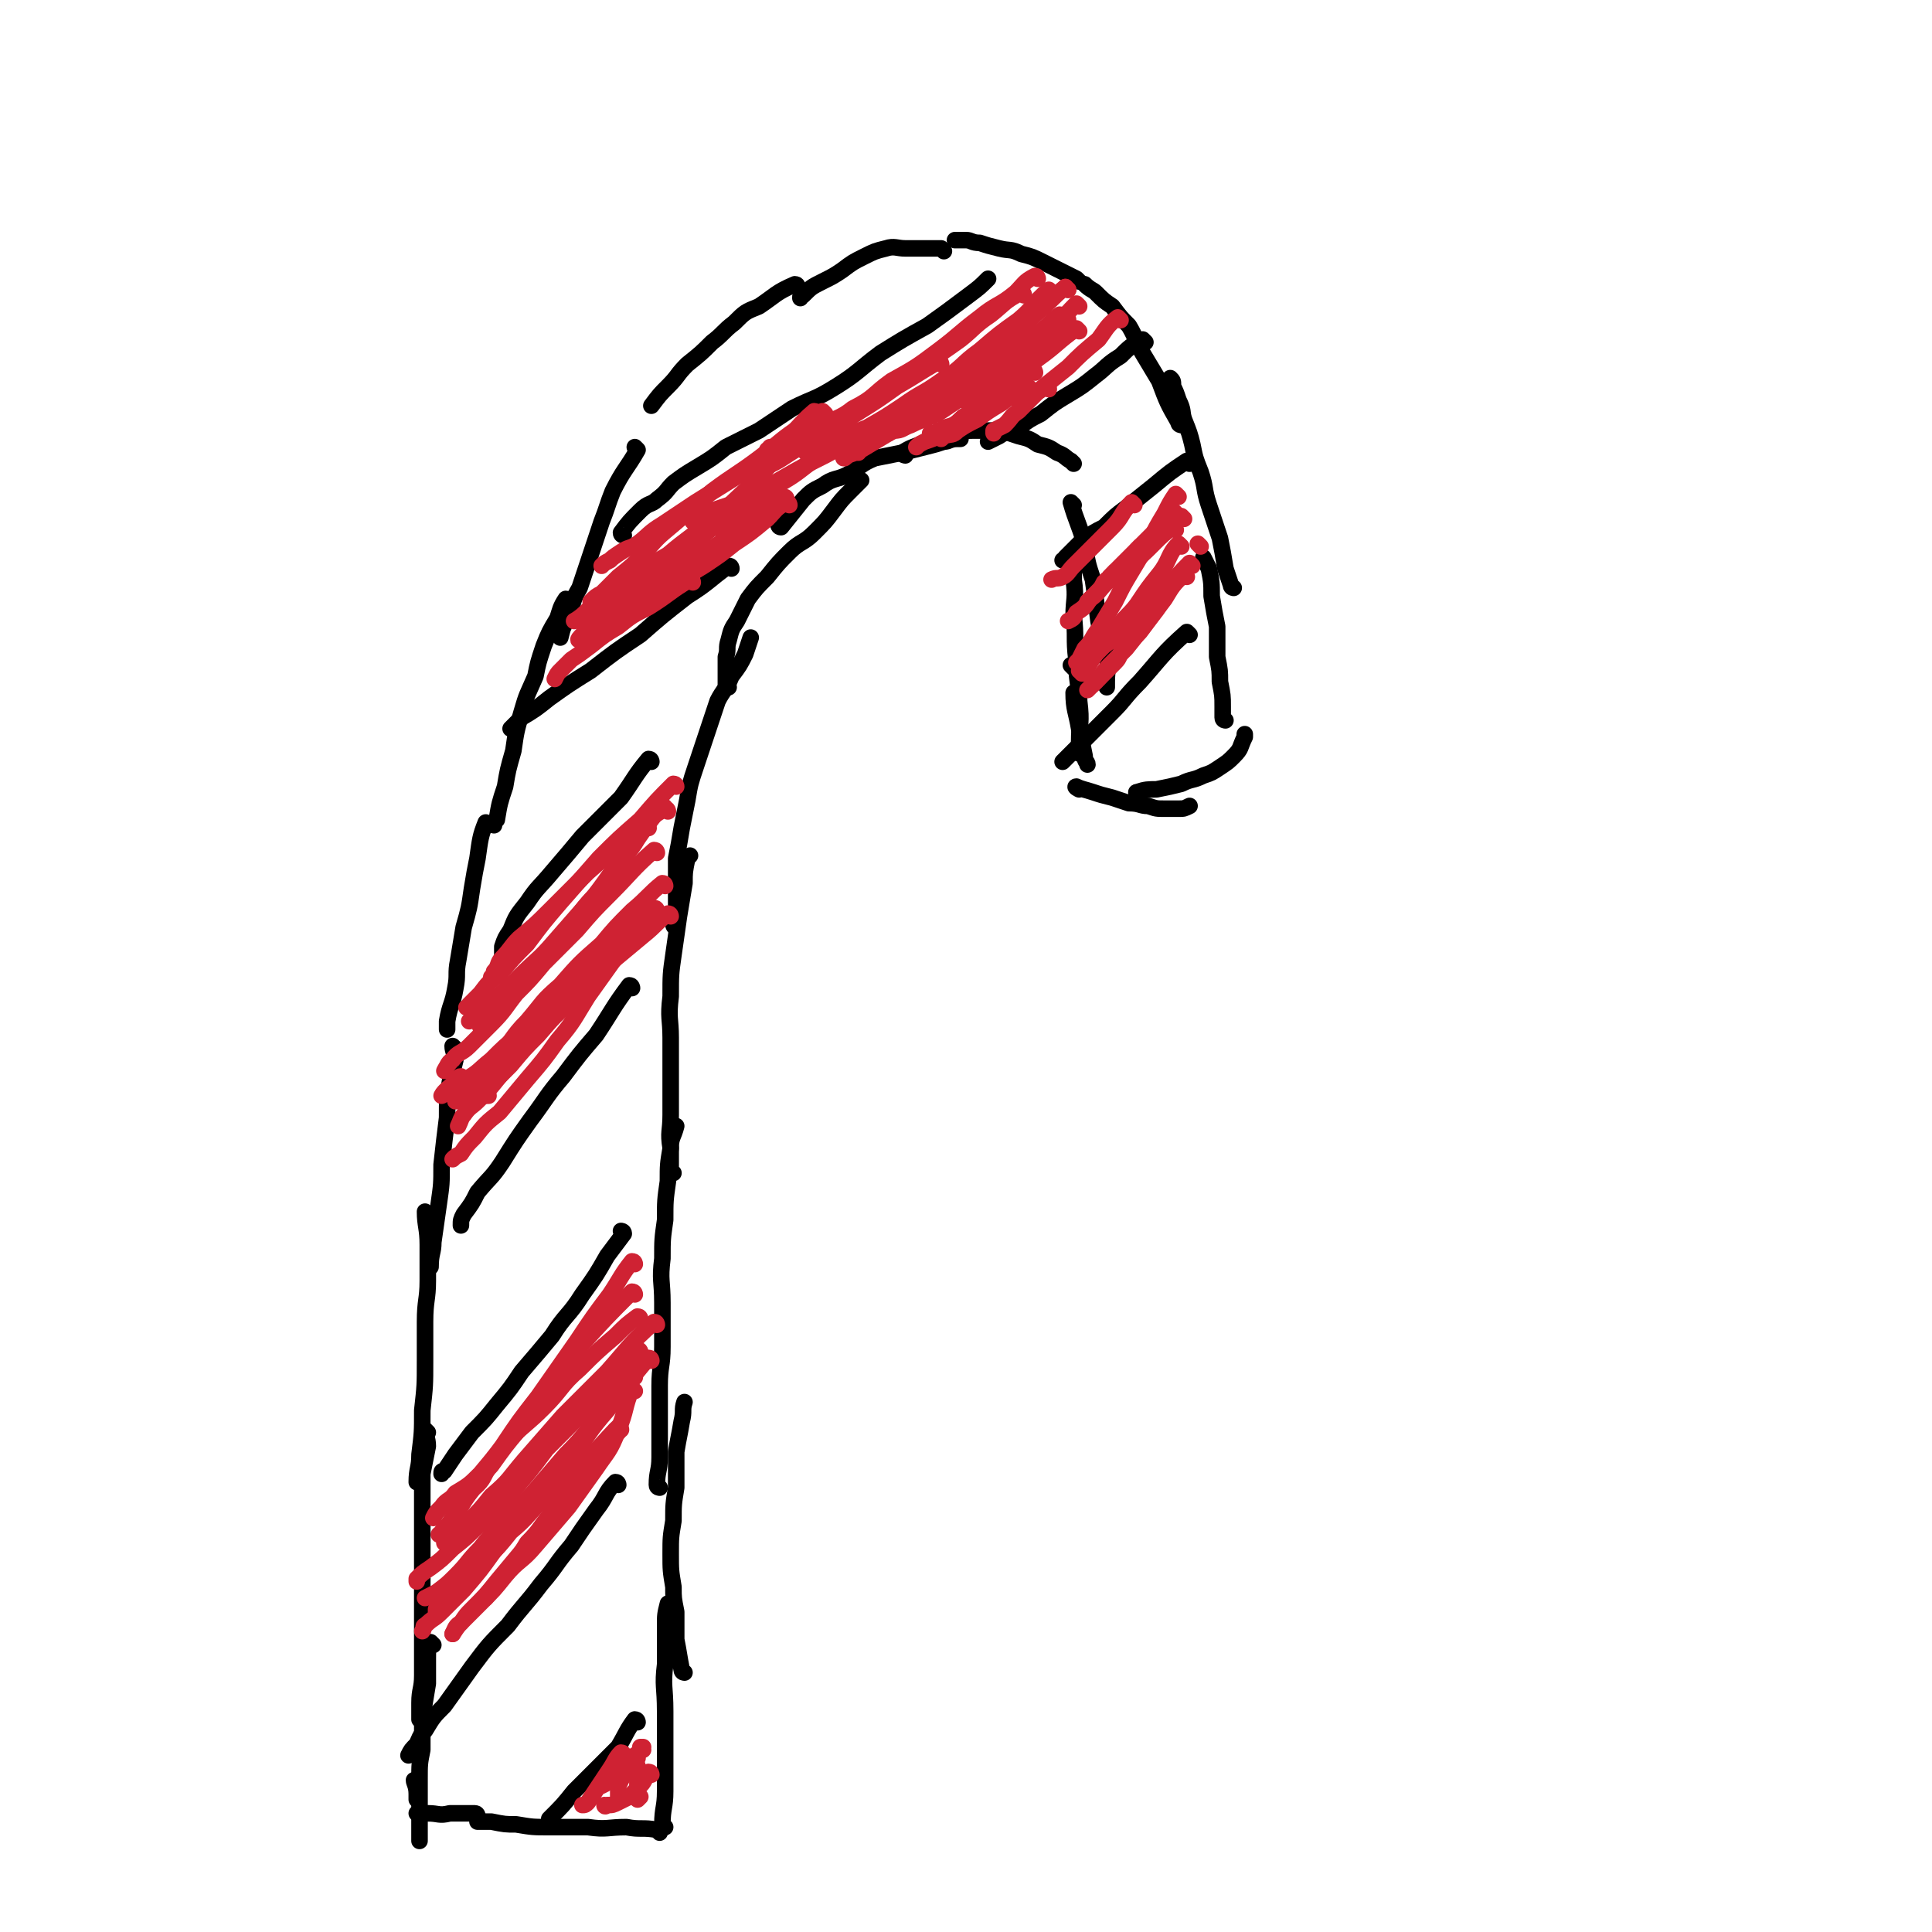 <svg viewBox='0 0 700 700' version='1.1' xmlns='http://www.w3.org/2000/svg' xmlns:xlink='http://www.w3.org/1999/xlink'><g fill='none' stroke='#000000' stroke-width='6' stroke-linecap='round' stroke-linejoin='round'><path d='M241,662c0,0 -1,0 -1,-1 0,-6 1,-6 1,-12 0,-7 0,-7 0,-13 0,-8 0,-8 0,-16 0,-9 -1,-9 0,-17 0,-7 0,-7 0,-14 0,-4 0,-4 1,-8 '/><path d='M248,606c0,0 -1,0 -1,-1 -1,-5 -1,-6 -2,-11 0,-5 0,-5 0,-10 -1,-5 -1,-5 -1,-9 -1,-6 -1,-6 -1,-12 0,-6 0,-6 1,-12 0,-6 0,-6 1,-12 0,-7 0,-7 0,-13 1,-6 1,-5 2,-11 1,-4 0,-4 1,-7 '/><path d='M239,539c0,0 -1,0 -1,-1 0,-5 1,-5 1,-10 0,-6 0,-6 0,-12 0,-7 0,-7 0,-14 0,-7 1,-7 1,-14 0,-8 0,-8 0,-16 0,-8 -1,-8 0,-16 0,-7 0,-7 1,-14 0,-7 0,-7 1,-14 0,-6 0,-6 1,-12 0,-4 1,-4 2,-8 '/><path d='M244,425c0,0 -1,0 -1,-1 0,-4 0,-4 0,-8 -1,-6 0,-6 0,-12 0,-7 0,-7 0,-13 0,-8 0,-8 0,-15 0,-7 -1,-7 0,-15 0,-8 0,-8 1,-15 1,-7 1,-7 2,-14 1,-6 1,-6 2,-12 0,-4 0,-4 1,-9 0,0 0,0 1,-1 '/><path d='M245,336c0,0 -1,0 -1,-1 0,-2 1,-2 1,-4 0,-4 0,-4 0,-8 0,-6 0,-6 0,-12 1,-5 1,-5 2,-11 1,-5 1,-5 2,-10 1,-6 1,-6 3,-12 2,-6 2,-6 4,-12 2,-6 2,-6 4,-12 2,-4 3,-4 5,-9 3,-4 3,-4 5,-8 1,-3 1,-3 2,-6 '/><path d='M264,249c0,0 -1,0 -1,-1 0,-2 0,-2 0,-4 0,-3 0,-3 0,-6 1,-3 0,-3 1,-6 1,-4 1,-4 3,-7 2,-4 2,-4 4,-8 3,-4 3,-4 7,-8 4,-5 4,-5 8,-9 4,-4 5,-3 9,-7 4,-4 4,-4 7,-8 3,-4 3,-4 6,-7 2,-2 2,-2 4,-4 '/><path d='M283,191c0,0 -1,-1 -1,-1 0,0 0,1 1,1 4,-5 4,-5 8,-10 3,-3 3,-3 7,-5 4,-3 5,-2 9,-4 5,-3 5,-4 10,-6 5,-1 5,-1 10,-2 4,-1 4,-1 8,-2 4,-1 4,-1 7,-2 2,0 2,-1 5,-1 0,0 0,0 1,0 '/><path d='M328,165c0,0 -1,0 -1,-1 3,-2 4,-2 9,-4 5,-2 5,-1 10,-3 4,-1 4,-1 8,-1 4,0 4,0 9,0 3,1 3,1 6,2 4,1 4,1 7,3 4,1 4,1 7,3 3,1 3,2 5,3 1,1 1,1 1,1 '/><path d='M389,183c0,0 -1,-1 -1,-1 2,7 3,8 5,15 1,7 1,7 3,13 1,7 1,7 2,15 1,6 2,6 3,12 1,5 0,5 0,10 0,1 0,1 0,2 '/><path d='M390,205c0,0 -1,-1 -1,-1 0,2 0,3 0,6 1,7 0,7 0,13 1,8 0,8 1,16 0,8 1,8 1,15 1,8 0,8 0,15 0,2 0,2 0,4 '/><path d='M389,242c0,0 -1,-1 -1,-1 '/><path d='M390,252c0,0 -1,-1 -1,-1 0,6 1,7 2,13 1,5 1,5 2,10 0,2 1,2 1,3 '/><path d='M391,286c0,0 -2,-1 -1,-1 2,1 3,1 6,2 3,1 3,1 7,2 3,1 3,1 6,2 4,0 4,1 7,1 3,1 3,1 6,1 3,0 3,0 5,0 2,0 2,0 4,-1 0,0 0,0 0,0 '/><path d='M413,288c0,0 -2,-1 -1,-1 3,-1 4,-1 7,-1 5,-1 5,-1 9,-2 4,-2 4,-1 8,-3 3,-1 3,-1 6,-3 3,-2 3,-2 5,-4 3,-3 2,-3 4,-7 0,0 0,0 0,-1 '/><path d='M444,261c0,0 -1,0 -1,-1 0,-2 0,-2 0,-4 0,-4 0,-4 -1,-9 0,-4 0,-4 -1,-9 0,-5 0,-5 0,-11 -1,-5 -1,-5 -2,-11 0,-5 0,-5 -1,-10 -1,-2 -1,-2 -2,-4 '/><path d='M447,213c0,0 -1,0 -1,-1 -1,-3 -1,-3 -2,-6 -1,-6 -1,-6 -2,-11 -2,-6 -2,-6 -4,-12 -2,-6 -1,-6 -3,-12 -2,-5 -2,-5 -3,-10 -1,-4 -1,-4 -3,-9 -1,-3 0,-3 -2,-7 -1,-3 -1,-3 -2,-5 0,-2 0,-2 -1,-3 0,0 0,0 0,0 '/><path d='M428,154c0,0 -1,0 -1,-1 -4,-7 -4,-7 -7,-15 -3,-5 -3,-5 -6,-10 -3,-5 -2,-5 -5,-10 -3,-3 -3,-3 -6,-7 -3,-2 -3,-2 -6,-5 -1,-1 -2,-1 -4,-3 '/><path d='M391,102c0,0 0,0 -1,-1 -6,-3 -6,-3 -12,-6 -4,-2 -4,-2 -8,-3 -4,-2 -4,-1 -8,-2 -4,-1 -4,-1 -7,-2 -3,0 -3,-1 -5,-1 -2,0 -2,0 -4,0 0,0 0,0 0,0 '/><path d='M342,91c0,0 0,0 -1,-1 -3,0 -3,0 -6,0 -3,0 -3,0 -7,0 -3,0 -4,-1 -7,0 -4,1 -4,1 -8,3 -4,2 -4,2 -8,5 -3,2 -3,2 -7,4 -4,2 -4,2 -7,5 -1,0 -1,0 -1,1 '/><path d='M289,104c0,0 0,-1 -1,-1 -7,3 -7,4 -13,8 -5,2 -5,2 -9,6 -4,3 -4,4 -8,7 -4,4 -4,4 -9,8 -4,4 -3,4 -7,8 -3,3 -3,3 -6,7 '/><path d='M231,163c0,0 -1,-1 -1,-1 0,0 1,1 1,1 -4,7 -5,7 -9,15 -2,5 -2,6 -4,11 -2,6 -2,6 -4,12 -2,6 -2,6 -4,12 -3,5 -2,5 -4,11 -2,3 -2,3 -3,7 '/><path d='M206,218c0,0 0,-1 -1,-1 -2,3 -2,4 -3,7 -3,5 -3,5 -5,10 -2,6 -2,6 -3,11 -3,7 -3,6 -5,13 -2,7 -2,7 -3,14 -2,7 -2,7 -3,13 -2,6 -2,6 -3,12 -1,1 -1,1 -1,2 '/><path d='M177,299c0,0 -1,-1 -1,-1 -2,5 -2,6 -3,13 -1,5 -1,5 -2,11 -1,7 -1,7 -3,14 -1,6 -1,6 -2,12 -1,5 0,5 -1,10 -1,6 -2,6 -3,12 0,1 0,1 0,3 '/><path d='M165,380c0,0 -1,-1 -1,-1 0,2 1,3 1,5 -1,4 -1,4 -2,8 -1,6 -1,6 -1,13 -1,8 -1,8 -2,17 0,7 0,7 -1,14 -1,7 -1,7 -2,14 0,4 -1,4 -1,9 '/><path d='M155,440c0,0 -1,-1 -1,-1 0,5 1,6 1,12 0,6 0,6 0,13 0,7 -1,7 -1,15 0,7 0,7 0,14 0,9 0,9 -1,18 0,8 0,8 -1,16 0,5 -1,5 -1,10 '/><path d='M155,519c0,0 -1,-1 -1,-1 0,2 1,3 1,6 -1,5 -1,5 -2,10 0,7 0,7 0,14 0,8 0,8 0,15 0,8 0,8 0,17 0,7 0,7 0,14 0,7 0,7 0,13 0,5 -1,5 -1,10 0,2 0,2 0,5 0,1 0,1 0,1 '/><path d='M157,596c0,0 -1,-1 -1,-1 -1,2 -1,3 -1,6 0,5 0,5 0,9 -1,6 -1,6 -2,12 0,6 0,6 0,12 -1,5 -1,5 -1,11 0,5 0,5 0,10 0,4 0,4 0,8 0,2 0,2 0,4 '/><path d='M151,646c0,0 -1,-1 -1,-1 0,1 1,2 1,5 0,1 0,1 0,2 '/><path d='M239,664c0,0 0,-1 -1,-1 -5,-1 -6,0 -11,-1 -7,0 -7,1 -14,0 -7,0 -7,0 -14,0 -6,0 -6,0 -12,-1 -4,0 -4,0 -9,-1 -2,0 -2,0 -4,0 -1,0 -1,0 -1,0 '/><path d='M173,658c0,0 0,-1 -1,-1 -4,0 -4,0 -9,0 -4,1 -4,0 -8,0 -2,0 -2,0 -4,0 '/><path d='M231,624c0,0 0,-1 -1,-1 -3,4 -3,5 -6,10 -8,8 -8,8 -16,16 -4,5 -4,5 -9,10 '/><path d='M224,538c0,0 0,-1 -1,-1 -4,4 -3,5 -7,10 -5,7 -5,7 -9,13 -6,7 -5,7 -11,14 -6,8 -6,7 -12,15 -7,7 -7,7 -13,15 -5,7 -5,7 -10,14 -4,4 -4,4 -7,9 -2,2 -2,3 -3,5 -2,2 -2,2 -3,4 0,0 0,0 0,0 '/><path d='M226,447c0,0 -1,-1 -1,-1 0,0 1,0 1,1 -3,4 -3,4 -6,8 -4,7 -4,7 -9,14 -5,8 -6,7 -11,15 -5,6 -5,6 -11,13 -4,6 -4,6 -9,12 -4,5 -4,5 -9,10 -3,4 -3,4 -6,8 -2,3 -2,3 -4,6 -1,0 -1,0 -1,1 '/><path d='M229,358c0,0 0,-1 -1,-1 -6,8 -6,9 -12,18 -6,7 -6,7 -12,15 -6,7 -6,8 -12,16 -5,7 -5,7 -10,15 -4,6 -4,5 -9,11 -2,4 -2,4 -5,8 -1,2 -1,2 -1,4 '/><path d='M236,276c0,0 0,-1 -1,-1 -5,6 -5,7 -10,14 -7,7 -7,7 -14,14 -5,6 -5,6 -11,13 -5,6 -5,5 -9,11 -4,5 -4,5 -6,10 -2,3 -2,3 -3,6 0,2 0,3 0,5 '/><path d='M265,206c0,0 0,-1 -1,-1 -7,5 -7,6 -15,11 -9,7 -9,7 -17,14 -9,6 -9,6 -18,13 -8,5 -8,5 -15,10 -5,4 -5,4 -10,7 -2,2 -2,2 -4,4 '/><path d='M226,194c0,0 -1,0 -1,-1 3,-4 3,-4 7,-8 3,-3 4,-2 6,-4 4,-3 3,-3 6,-6 4,-3 4,-3 9,-6 5,-3 5,-3 10,-7 6,-3 6,-3 12,-6 6,-4 6,-4 12,-8 8,-4 8,-3 16,-8 8,-5 8,-6 16,-12 8,-5 8,-5 17,-10 7,-5 7,-5 15,-11 4,-3 4,-3 7,-6 '/><path d='M415,124c0,0 -1,-1 -1,-1 -4,2 -5,3 -8,6 -5,3 -5,4 -9,7 -5,4 -5,4 -10,7 -5,3 -5,3 -10,7 -4,2 -4,2 -8,5 -4,1 -4,1 -7,3 -2,1 -2,1 -4,2 '/><path d='M431,168c0,0 -1,-1 -1,-1 -6,4 -6,4 -12,9 -5,4 -5,4 -10,8 -4,3 -4,3 -8,7 -4,2 -4,2 -8,5 -2,2 -2,2 -4,4 -1,1 -1,1 -2,2 0,1 0,1 -1,1 '/><path d='M431,230c0,0 -1,-1 -1,-1 -9,8 -9,9 -17,18 -6,6 -5,6 -10,11 -4,4 -4,4 -8,8 -3,3 -3,3 -6,6 -2,2 -2,2 -4,4 '/></g>
<g fill='none' stroke='#CF2233' stroke-width='6' stroke-linecap='round' stroke-linejoin='round'><path d='M233,634c0,0 -1,-1 -1,-1 0,0 1,0 1,0 -5,6 -5,6 -11,11 -2,2 -2,2 -4,3 '/><path d='M226,636c0,0 0,-1 -1,-1 -2,2 -2,3 -4,6 -2,3 -2,3 -4,6 -2,3 -2,3 -4,6 -1,1 -1,1 -2,1 '/><path d='M227,640c0,0 -1,-1 -1,-1 0,1 0,2 0,4 -1,2 -1,2 -2,4 0,2 0,2 0,4 0,0 0,0 0,0 '/><path d='M231,640c0,0 -1,-2 -1,-1 0,2 1,3 1,7 0,2 0,2 0,4 0,1 -1,1 0,2 0,0 0,0 1,-1 '/><path d='M231,637c0,0 -1,-1 -1,-1 0,2 1,3 1,5 0,2 0,2 0,5 0,1 0,1 0,2 0,1 0,1 0,1 '/><path d='M236,643c0,0 0,-1 -1,-1 -1,1 -1,3 -3,5 -2,2 -2,2 -4,4 -2,1 -2,1 -4,2 -2,1 -2,1 -4,1 -1,1 -1,0 -1,0 '/><path d='M224,519c0,0 0,-1 -1,-1 -7,9 -6,10 -13,19 -5,6 -5,6 -10,11 -5,6 -4,6 -9,11 -3,5 -3,5 -6,9 -3,3 -3,3 -5,6 -2,2 -2,2 -4,5 '/><path d='M225,518c0,0 0,-1 -1,-1 -6,6 -6,7 -13,13 -7,7 -8,7 -15,14 -5,5 -5,6 -11,11 -4,5 -4,5 -9,10 -4,5 -4,5 -8,9 -3,3 -3,3 -6,6 -2,2 -2,2 -4,3 0,0 0,0 0,1 '/><path d='M221,524c0,0 0,-1 -1,-1 -4,5 -3,6 -7,11 -5,7 -6,6 -11,13 -6,7 -6,7 -12,14 -5,6 -5,6 -10,12 -4,5 -4,5 -9,10 -2,2 -2,2 -4,5 -2,1 -2,2 -3,4 '/><path d='M236,493c0,0 0,-1 -1,-1 -7,8 -7,9 -15,19 -7,8 -6,8 -13,17 -8,9 -8,8 -15,17 -7,8 -6,9 -13,17 -5,7 -5,7 -11,14 -4,4 -4,4 -8,8 -3,3 -3,2 -6,5 -1,0 0,1 -1,2 '/><path d='M230,499c0,0 0,-1 -1,-1 -5,6 -5,7 -11,14 -6,7 -6,8 -13,15 -6,7 -6,7 -12,14 -5,5 -5,5 -11,11 -4,4 -4,4 -8,9 -5,5 -4,5 -9,10 -3,3 -3,3 -7,6 -2,1 -2,1 -4,2 0,0 0,0 0,0 '/><path d='M232,490c0,0 0,-1 -1,-1 -4,4 -3,5 -7,9 -6,6 -6,6 -12,13 -7,7 -7,7 -14,14 -6,8 -6,8 -12,15 -6,6 -6,6 -12,12 -5,5 -5,5 -10,9 -4,4 -4,4 -8,7 -3,2 -3,2 -5,4 0,0 0,0 0,1 '/><path d='M238,480c0,0 0,-1 -1,-1 -9,8 -9,9 -17,18 -8,8 -8,8 -16,16 -7,8 -7,8 -14,16 -6,7 -5,7 -12,13 -4,5 -4,5 -9,10 -2,3 -2,3 -5,5 -1,1 -2,1 -3,2 '/><path d='M232,478c0,0 0,-1 -1,-1 -4,3 -4,3 -8,7 -7,6 -7,6 -13,12 -7,6 -6,7 -13,14 -6,6 -7,6 -13,12 -5,6 -5,6 -10,12 -4,4 -4,4 -9,7 -2,3 -3,2 -5,5 -2,2 -2,2 -3,4 '/><path d='M230,469c0,0 0,-1 -1,-1 -9,9 -10,10 -19,20 -6,7 -6,7 -11,15 -6,7 -6,7 -11,15 -5,6 -5,6 -10,13 -3,3 -2,4 -5,7 -2,2 -3,2 -5,4 -1,0 0,1 -1,2 0,0 0,-1 0,-1 '/><path d='M230,458c0,0 0,-1 -1,-1 -4,5 -4,6 -8,12 -6,8 -6,8 -12,17 -7,10 -7,10 -14,20 -7,9 -7,9 -13,18 -6,8 -6,8 -11,16 -4,5 -3,5 -7,10 -2,3 -2,3 -4,5 0,1 0,1 -1,1 '/><path d='M230,504c0,0 -1,-1 -1,-1 -3,7 -2,8 -5,15 -3,8 -4,8 -8,14 -5,7 -5,7 -10,14 -6,7 -6,7 -12,14 -5,6 -6,5 -11,11 -4,5 -4,5 -9,10 -3,3 -3,3 -6,6 -2,2 -2,2 -4,5 '/><path d='M229,339c0,0 0,-1 -1,-1 -3,4 -2,5 -5,9 -5,7 -5,7 -10,14 -5,8 -5,9 -11,16 -5,7 -5,7 -11,14 -5,6 -5,6 -10,12 -5,4 -5,4 -9,9 -3,3 -3,3 -5,6 -2,1 -2,1 -3,2 '/><path d='M227,337c0,0 0,-1 -1,-1 -5,5 -4,7 -9,13 -7,7 -7,7 -13,14 -7,7 -7,7 -13,15 -5,6 -5,6 -10,12 -4,5 -4,5 -8,9 -2,2 -3,2 -5,5 -1,1 -1,2 -2,4 '/><path d='M243,332c0,0 0,-1 -1,-1 -4,3 -4,4 -9,8 -6,5 -6,5 -12,10 -7,7 -7,7 -13,13 -7,6 -7,6 -13,13 -5,5 -5,5 -10,11 -4,4 -4,4 -8,8 -2,2 -2,2 -4,4 -1,1 -3,1 -2,1 1,0 2,-1 4,-2 1,0 1,0 2,0 '/><path d='M241,321c0,0 0,-1 -1,-1 -5,4 -5,5 -11,10 -6,6 -6,6 -11,12 -8,7 -8,7 -15,15 -7,6 -6,6 -12,13 -6,6 -5,7 -11,13 -4,5 -4,4 -8,9 -2,3 -2,3 -4,5 -1,1 -2,1 -3,2 '/><path d='M238,330c0,0 0,-1 -1,-1 -5,4 -5,4 -10,9 -8,6 -8,6 -14,12 -7,7 -7,7 -14,13 -6,6 -5,6 -11,12 -5,4 -5,4 -10,9 -5,4 -4,4 -9,7 -3,2 -3,2 -6,4 -1,1 -3,2 -3,2 1,-2 3,-3 6,-6 0,0 0,-1 1,-1 '/><path d='M238,309c0,0 0,-1 -1,-1 -8,7 -8,8 -16,16 -6,6 -6,6 -12,13 -6,6 -6,6 -12,12 -5,6 -5,6 -10,11 -4,5 -4,6 -9,11 -4,4 -4,4 -8,8 -3,3 -4,2 -6,5 -2,1 -2,3 -3,4 0,0 1,-2 2,-3 '/><path d='M235,300c0,0 0,-1 -1,-1 -3,3 -2,4 -5,8 -4,5 -4,6 -8,11 -5,7 -6,6 -11,13 -5,6 -5,6 -10,13 -5,5 -5,5 -10,10 -4,4 -4,4 -8,9 -2,3 -2,4 -4,7 -2,1 -4,2 -4,2 0,0 2,-1 3,-3 1,-2 1,-3 2,-5 '/><path d='M241,293c0,0 0,-1 -1,-1 -6,7 -6,8 -12,16 -7,8 -6,8 -13,17 -7,8 -7,8 -14,16 -6,7 -6,6 -13,13 -4,4 -4,4 -9,8 -2,3 -2,3 -5,5 -2,2 -4,3 -4,3 0,0 2,-1 3,-2 2,-3 2,-3 4,-6 0,-1 0,-1 1,-1 '/><path d='M242,294c0,0 0,-1 -1,-1 -7,4 -7,5 -13,10 -8,6 -8,7 -15,13 -7,7 -7,7 -14,14 -5,5 -5,5 -11,10 -3,3 -3,4 -6,7 -2,2 -1,3 -3,5 0,1 0,1 -1,2 '/><path d='M245,285c0,0 0,-1 -1,-1 -6,6 -6,6 -12,13 -8,7 -8,7 -15,14 -7,8 -7,8 -14,16 -6,7 -6,7 -12,15 -5,5 -5,5 -10,11 -4,3 -4,3 -7,7 -2,2 -2,2 -4,4 0,1 -1,1 -1,1 1,0 1,-1 2,-2 1,0 1,0 1,0 '/><path d='M286,183c0,0 0,-1 -1,-1 -4,2 -4,3 -7,6 -6,5 -6,5 -12,9 -5,4 -5,4 -11,8 -5,3 -5,3 -10,7 -4,2 -4,2 -8,4 -3,2 -4,2 -7,3 -3,1 -3,2 -5,2 -2,1 -2,1 -4,1 -1,0 -1,0 -1,0 '/><path d='M285,181c0,0 0,-1 -1,-1 -6,4 -6,5 -13,10 -6,4 -6,4 -12,8 -6,4 -6,4 -13,8 -5,3 -5,3 -10,6 -4,3 -5,3 -9,6 -3,2 -3,2 -5,4 -2,2 -2,2 -4,3 0,0 -1,0 -1,0 0,-1 1,-1 2,-2 '/><path d='M274,180c0,0 0,-1 -1,-1 -4,3 -4,4 -9,8 -7,5 -7,5 -14,11 -7,5 -8,4 -14,10 -7,5 -6,5 -12,10 -4,4 -4,4 -9,8 -2,2 -2,1 -4,4 -1,1 -2,2 -1,2 0,0 1,-1 2,-3 3,-3 3,-3 6,-6 3,-2 3,-2 5,-4 '/><path d='M284,165c0,0 0,-1 -1,-1 -5,5 -5,6 -10,11 -8,7 -8,8 -16,14 -7,6 -8,6 -15,12 -7,4 -7,4 -13,9 -5,4 -5,4 -10,8 -4,2 -4,2 -8,5 -1,1 -3,2 -3,2 0,0 2,-1 4,-3 3,-3 3,-3 7,-6 1,-1 1,-1 2,-1 '/><path d='M296,150c0,0 0,-1 -1,-1 -6,5 -6,7 -13,12 -7,6 -7,6 -14,11 -8,5 -8,5 -16,10 -6,4 -6,4 -12,8 -5,3 -5,4 -9,7 -3,2 -3,1 -6,3 -3,2 -3,2 -4,3 -2,1 -2,1 -3,2 '/><path d='M299,150c0,0 -1,-1 -1,-1 '/><path d='M292,155c0,0 0,-1 -1,-1 -8,5 -8,6 -16,12 -8,6 -9,6 -17,12 -7,6 -7,6 -14,12 -6,5 -6,5 -11,11 -4,4 -4,4 -9,8 -3,3 -3,3 -6,6 -2,1 -2,1 -4,3 '/><path d='M251,211c0,0 0,-1 -1,-1 -7,4 -7,5 -15,10 -6,3 -6,3 -11,7 -5,3 -5,3 -10,7 -4,3 -4,3 -7,5 -2,2 -2,2 -4,4 -1,1 -1,1 -2,3 '/><path d='M331,147c0,0 0,-1 -1,-1 -4,2 -3,3 -7,6 -7,3 -7,3 -14,6 -6,4 -6,4 -13,8 -6,4 -6,5 -13,9 -5,4 -5,4 -10,8 -3,2 -3,3 -6,6 -2,2 -2,2 -5,3 0,1 0,1 0,1 '/><path d='M338,147c0,0 0,-1 -1,-1 -10,5 -10,6 -20,11 -9,4 -9,3 -18,8 -8,4 -8,4 -15,8 -7,4 -7,4 -14,8 -6,2 -6,2 -12,4 -3,2 -3,2 -6,3 0,1 -1,1 -1,1 0,0 1,0 2,-1 '/><path d='M341,132c0,0 0,-1 -1,-1 -7,4 -8,5 -15,9 -7,5 -7,5 -15,10 -6,4 -6,4 -13,8 -6,4 -6,3 -12,7 -3,2 -3,2 -7,4 -1,1 -3,2 -3,2 -1,0 1,-1 3,-2 0,-1 0,-1 1,-1 '/><path d='M371,107c0,0 0,-1 -1,-1 -6,3 -6,4 -11,8 -6,4 -6,5 -11,9 -7,5 -7,5 -15,10 -1,1 -1,1 -2,2 '/><path d='M299,156c0,0 0,-1 -1,-1 -3,1 -3,2 -6,3 -4,1 -4,2 -7,3 -3,1 -3,1 -6,1 -1,1 0,1 -1,1 '/><path d='M376,101c0,0 0,-1 -1,-1 -4,2 -4,3 -7,6 -6,5 -7,4 -13,9 -8,6 -7,6 -15,12 -8,6 -8,6 -17,11 -7,5 -6,6 -14,10 -5,4 -6,3 -12,7 -4,2 -4,2 -8,5 -2,1 -2,1 -4,2 '/><path d='M381,106c0,0 -1,-1 -1,-1 -6,5 -5,6 -11,11 -7,5 -7,5 -14,11 -7,5 -6,6 -14,11 -7,5 -7,4 -14,9 -6,4 -6,4 -13,8 -5,2 -6,2 -11,4 -4,2 -4,2 -8,3 -2,1 -2,1 -3,2 '/><path d='M387,105c0,0 -1,0 -1,-1 '/><path d='M387,105c0,0 -1,-1 -1,-1 -5,4 -5,5 -11,10 -6,6 -6,6 -13,12 -7,6 -6,7 -13,12 -6,6 -7,5 -14,10 -6,5 -6,5 -13,9 -5,3 -5,3 -10,6 -2,1 -2,1 -5,2 -1,1 -2,1 -1,1 0,0 1,-1 3,-2 1,0 1,0 2,0 '/><path d='M387,116c0,0 0,-1 -1,-1 -10,7 -10,8 -20,16 -6,5 -6,5 -13,10 -6,4 -6,4 -12,8 -5,3 -5,2 -11,5 -3,1 -3,2 -6,2 -2,1 -4,1 -4,1 -1,0 1,0 2,0 '/><path d='M375,135c0,0 0,-1 -1,-1 -6,4 -6,4 -11,9 -5,3 -5,3 -9,6 -3,2 -3,1 -6,3 -2,2 -2,2 -5,3 -1,1 -2,1 -3,1 '/><path d='M373,141c0,0 0,-1 -1,-1 -5,2 -5,3 -9,6 -5,3 -5,3 -9,6 -4,2 -4,2 -7,4 -2,2 -2,1 -5,2 -1,1 -1,1 -1,1 '/><path d='M406,116c0,0 -1,-1 -1,-1 -4,3 -4,4 -7,8 -6,5 -6,5 -11,10 -5,4 -5,4 -10,8 -4,4 -4,4 -8,8 -3,2 -2,2 -5,5 -2,1 -2,1 -4,2 0,1 0,1 0,1 '/><path d='M380,141c0,0 0,-1 -1,-1 -2,1 -2,2 -4,2 -2,1 -2,1 -5,2 -2,0 -2,0 -4,0 0,0 0,0 -1,0 '/><path d='M385,115c0,0 0,-1 -1,-1 -3,2 -3,3 -7,6 -4,3 -5,3 -9,6 -4,4 -4,4 -8,8 -3,3 -3,3 -6,6 -2,1 -3,1 -5,3 0,1 0,1 0,2 '/><path d='M374,131c0,0 -1,-1 -1,-1 -4,3 -4,4 -7,7 -5,4 -5,4 -10,9 -5,3 -4,3 -9,7 -3,2 -3,2 -7,5 -2,1 -2,1 -5,2 -2,1 -2,1 -3,2 '/><path d='M391,120c0,0 -1,-1 -1,-1 -7,5 -7,6 -14,11 -5,4 -5,4 -10,7 -4,3 -4,3 -8,6 -3,2 -3,2 -5,4 -1,1 -1,2 -2,3 '/><path d='M391,111c0,0 -1,-1 -1,-1 -6,6 -6,7 -12,14 -5,6 -5,6 -10,12 -4,4 -4,4 -8,7 -5,5 -5,5 -11,8 -3,3 -3,3 -7,4 -2,2 -2,2 -4,2 -1,0 -1,0 -1,0 '/><path d='M426,192c0,0 -1,-1 -1,-1 -3,2 -4,3 -7,6 -4,4 -4,4 -9,8 -4,3 -4,3 -8,6 -3,3 -3,4 -6,6 -2,3 -2,3 -5,5 -1,2 -1,2 -3,3 '/><path d='M426,186c0,0 -1,-1 -1,-1 -3,2 -3,3 -5,6 -4,4 -4,4 -8,8 -4,4 -4,4 -7,7 -3,3 -2,3 -5,5 -1,2 -1,2 -3,4 -1,1 -1,1 -2,2 -1,1 -1,1 -1,1 '/><path d='M427,180c0,0 -1,-1 -1,-1 -2,3 -2,3 -4,7 -3,5 -3,5 -6,11 -3,5 -3,5 -6,10 -3,5 -3,5 -6,11 -3,5 -3,5 -6,10 -3,4 -2,4 -5,7 -1,2 -1,2 -2,4 -1,1 -1,1 -1,1 0,0 1,0 1,0 '/><path d='M428,198c0,0 -1,-1 -1,-1 -4,4 -3,6 -7,11 -4,5 -4,5 -8,11 -3,4 -4,4 -7,8 -3,4 -3,4 -6,7 -2,3 -2,3 -4,6 -1,2 -1,2 -2,3 0,1 0,1 -1,1 '/><path d='M429,209c0,0 -1,-1 -1,-1 -5,6 -5,7 -9,13 -3,4 -3,4 -6,8 -3,3 -3,3 -6,6 -2,3 -1,3 -3,5 -2,2 -2,2 -4,4 -1,1 -1,1 -2,2 -1,1 -1,1 -2,2 '/><path d='M430,209c0,0 -1,-1 -1,-1 -4,4 -4,4 -7,9 -3,4 -3,4 -7,9 -3,4 -3,4 -7,9 -3,3 -3,3 -6,6 -3,3 -2,3 -5,6 -1,1 -1,1 -2,2 -1,1 -1,1 -1,1 '/><path d='M429,188c0,0 -1,-1 -1,-1 -3,2 -3,3 -6,6 -4,3 -5,2 -9,5 -3,3 -2,3 -4,6 -2,2 -3,2 -5,3 -1,1 -1,1 -2,2 0,1 0,1 -1,1 '/><path d='M411,183c0,0 -1,-1 -1,-1 -4,4 -3,5 -7,9 -4,4 -4,4 -8,8 -3,3 -3,3 -6,6 -2,2 -2,3 -4,4 -2,1 -2,0 -4,1 '/><path d='M435,198c0,0 -1,-1 -1,-1 '/><path d='M432,205c0,0 -1,-1 -1,-1 -7,7 -7,8 -13,15 -5,4 -5,4 -9,8 -5,4 -5,4 -9,7 -3,3 -3,3 -5,5 -2,2 -2,2 -4,4 0,0 0,0 0,0 '/></g>
</svg>